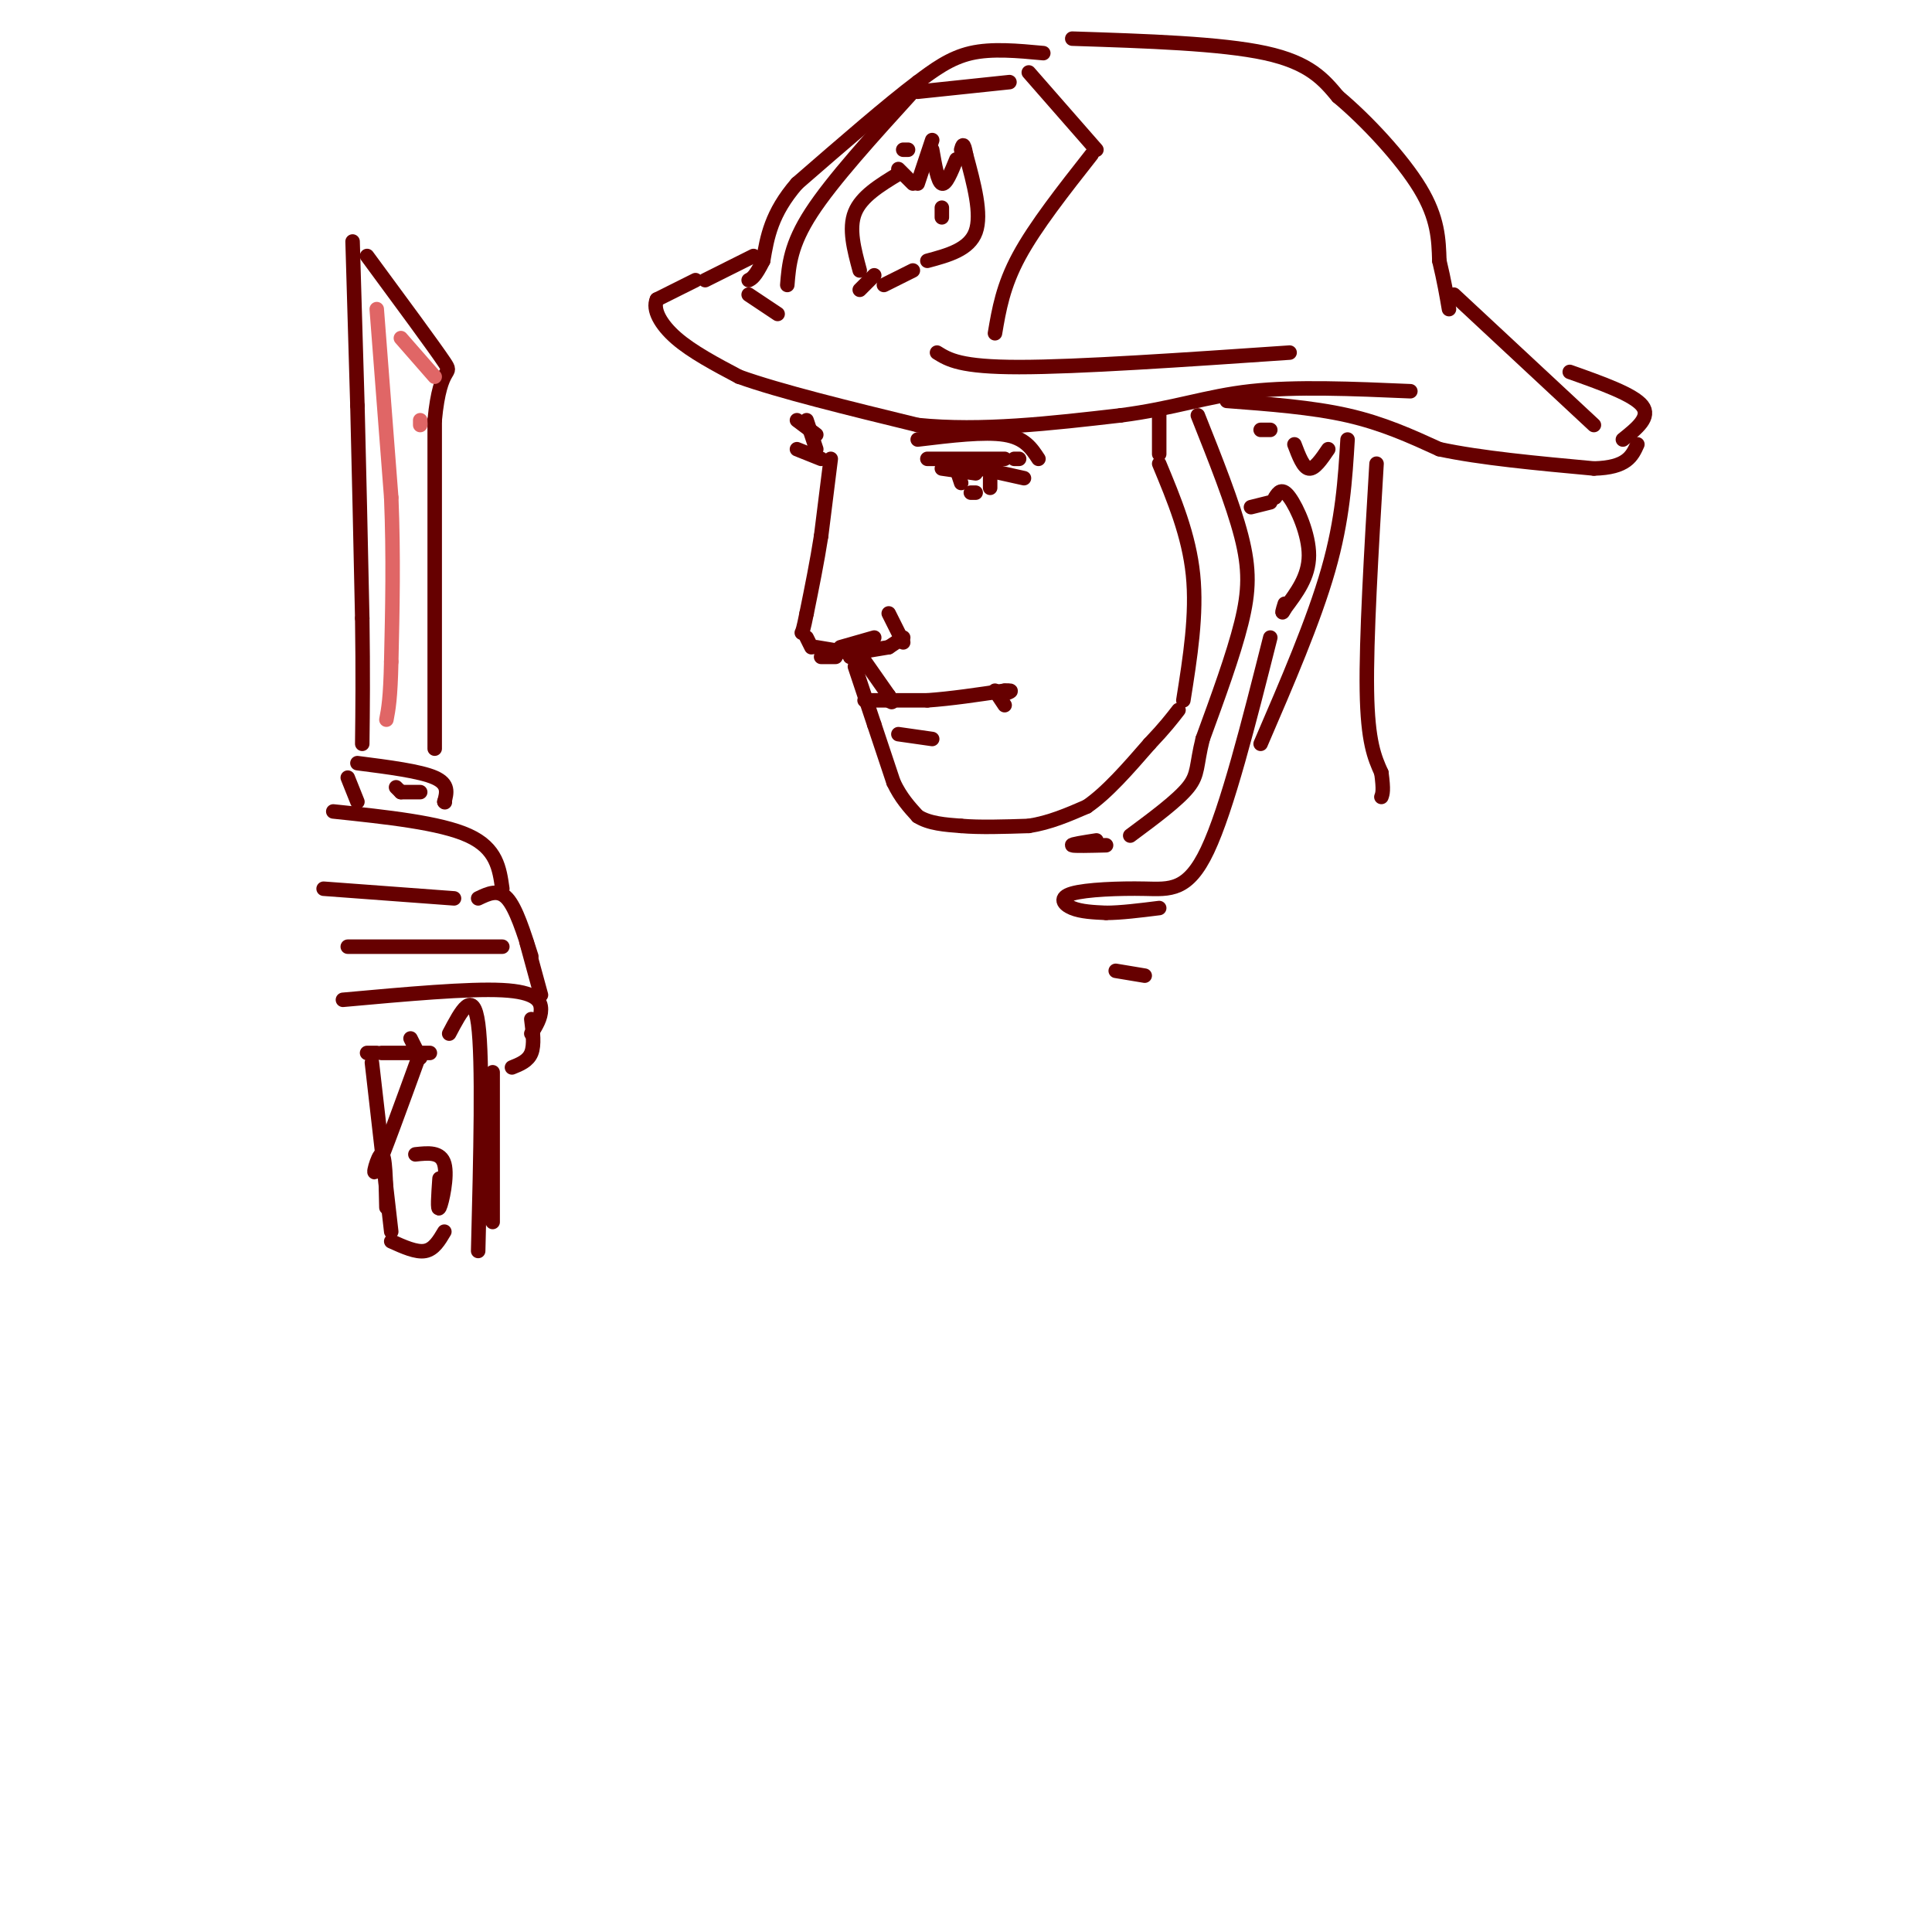<svg viewBox='0 0 400 400' version='1.1' xmlns='http://www.w3.org/2000/svg' xmlns:xlink='http://www.w3.org/1999/xlink'><g fill='none' stroke='rgb(102,0,0)' stroke-width='3' stroke-linecap='round' stroke-linejoin='round'><path d='M216,11c-5.333,-0.500 -10.667,-1.000 -15,0c-4.333,1.000 -7.667,3.500 -11,6'/><path d='M190,17c-6.000,4.500 -15.500,12.750 -25,21'/><path d='M165,38c-5.333,6.167 -6.167,11.083 -7,16'/><path d='M158,54c-1.667,3.333 -2.333,3.667 -3,4'/><path d='M156,53c0.000,0.000 -10.000,5.000 -10,5'/><path d='M144,58c0.000,0.000 -8.000,4.000 -8,4'/><path d='M136,62c-0.933,2.044 0.733,5.156 4,8c3.267,2.844 8.133,5.422 13,8'/><path d='M153,78c8.333,3.000 22.667,6.500 37,10'/><path d='M190,88c13.167,1.333 27.583,-0.333 42,-2'/><path d='M232,86c11.067,-1.422 17.733,-3.978 27,-5c9.267,-1.022 21.133,-0.511 33,0'/><path d='M163,59c0.333,-4.167 0.667,-8.333 5,-15c4.333,-6.667 12.667,-15.833 21,-25'/><path d='M190,19c0.000,0.000 19.000,-2.000 19,-2'/><path d='M213,15c0.000,0.000 14.000,16.000 14,16'/><path d='M226,32c-5.833,7.417 -11.667,14.833 -15,21c-3.333,6.167 -4.167,11.083 -5,16'/><path d='M222,8c15.417,0.500 30.833,1.000 40,3c9.167,2.000 12.083,5.500 15,9'/><path d='M277,20c5.933,4.956 13.267,12.844 17,19c3.733,6.156 3.867,10.578 4,15'/><path d='M298,54c1.000,4.167 1.500,7.083 2,10'/><path d='M301,61c0.000,0.000 29.000,27.000 29,27'/><path d='M254,83c8.833,0.667 17.667,1.333 25,3c7.333,1.667 13.167,4.333 19,7'/><path d='M298,93c8.500,1.833 20.250,2.917 32,4'/><path d='M330,97c6.833,-0.167 7.917,-2.583 9,-5'/><path d='M325,77c6.583,2.333 13.167,4.667 15,7c1.833,2.333 -1.083,4.667 -4,7'/><path d='M155,61c0.000,0.000 6.000,4.000 6,4'/><path d='M194,73c2.417,1.500 4.833,3.000 17,3c12.167,0.000 34.083,-1.500 56,-3'/><path d='M178,56c-1.167,-4.333 -2.333,-8.667 -1,-12c1.333,-3.333 5.167,-5.667 9,-8'/><path d='M192,54c4.333,-1.167 8.667,-2.333 10,-6c1.333,-3.667 -0.333,-9.833 -2,-16'/><path d='M200,32c-0.500,-2.833 -0.750,-1.917 -1,-1'/><path d='M198,33c-1.083,2.667 -2.167,5.333 -3,5c-0.833,-0.333 -1.417,-3.667 -2,-7'/><path d='M193,29c0.000,0.000 -3.000,9.000 -3,9'/><path d='M189,38c0.000,0.000 -3.000,-3.000 -3,-3'/><path d='M188,31c0.000,0.000 -1.000,0.000 -1,0'/><path d='M181,57c0.000,0.000 -3.000,3.000 -3,3'/><path d='M189,56c0.000,0.000 -6.000,3.000 -6,3'/><path d='M195,43c0.000,0.000 0.000,2.000 0,2'/><path d='M167,87c0.000,0.000 2.000,6.000 2,6'/><path d='M192,95c0.000,0.000 16.000,0.000 16,0'/><path d='M210,95c0.000,0.000 1.000,0.000 1,0'/><path d='M165,93c0.000,0.000 5.000,2.000 5,2'/><path d='M190,91c6.917,-0.833 13.833,-1.667 18,-1c4.167,0.667 5.583,2.833 7,5'/><path d='M165,87c0.000,0.000 4.000,3.000 4,3'/><path d='M172,95c0.000,0.000 -2.000,16.000 -2,16'/><path d='M170,111c-0.833,5.333 -1.917,10.667 -3,16'/><path d='M167,127c-0.667,3.333 -0.833,3.667 -1,4'/><path d='M167,132c0.000,0.000 1.000,2.000 1,2'/><path d='M170,136c0.000,0.000 3.000,0.000 3,0'/><path d='M174,134c0.000,0.000 7.000,-2.000 7,-2'/><path d='M184,127c0.000,0.000 3.000,6.000 3,6'/><path d='M178,135c0.000,0.000 3.000,-1.000 3,-1'/><path d='M178,135c0.000,0.000 6.000,-1.000 6,-1'/><path d='M187,132c0.000,0.000 -3.000,2.000 -3,2'/><path d='M198,97c0.000,0.000 1.000,3.000 1,3'/><path d='M195,97c0.000,0.000 7.000,1.000 7,1'/><path d='M203,97c0.000,0.000 9.000,2.000 9,2'/><path d='M205,99c0.000,0.000 0.000,2.000 0,2'/><path d='M201,102c0.000,0.000 1.000,0.000 1,0'/><path d='M176,136c0.000,0.000 1.000,0.000 1,0'/><path d='M177,134c0.000,0.000 7.000,10.000 7,10'/><path d='M184,144c1.167,1.833 0.583,1.417 0,1'/><path d='M179,145c0.000,0.000 13.000,0.000 13,0'/><path d='M192,145c4.833,-0.333 10.417,-1.167 16,-2'/><path d='M208,143c2.500,-0.167 0.750,0.417 -1,1'/><path d='M186,152c0.000,0.000 7.000,1.000 7,1'/><path d='M206,143c0.000,0.000 2.000,3.000 2,3'/><path d='M177,138c0.000,0.000 4.000,12.000 4,12'/><path d='M181,150c1.333,4.000 2.667,8.000 4,12'/><path d='M185,162c1.500,3.167 3.250,5.083 5,7'/><path d='M190,169c2.333,1.500 5.667,1.750 9,2'/><path d='M199,171c3.833,0.333 8.917,0.167 14,0'/><path d='M213,171c4.333,-0.667 8.167,-2.333 12,-4'/><path d='M225,167c4.167,-2.833 8.583,-7.917 13,-13'/><path d='M238,154c3.167,-3.333 4.583,-5.167 6,-7'/><path d='M169,134c0.000,0.000 6.000,1.000 6,1'/><path d='M240,86c0.000,0.000 0.000,8.000 0,8'/><path d='M240,96c3.083,7.417 6.167,14.833 7,23c0.833,8.167 -0.583,17.083 -2,26'/><path d='M248,86c3.622,9.089 7.244,18.178 9,25c1.756,6.822 1.644,11.378 0,18c-1.644,6.622 -4.822,15.311 -8,24'/><path d='M249,153c-1.378,5.511 -0.822,7.289 -3,10c-2.178,2.711 -7.089,6.356 -12,10'/><path d='M229,175c-3.333,0.083 -6.667,0.167 -7,0c-0.333,-0.167 2.333,-0.583 5,-1'/><path d='M259,105c0.000,0.000 4.000,-1.000 4,-1'/><path d='M264,103c0.711,-1.089 1.422,-2.178 3,0c1.578,2.178 4.022,7.622 4,12c-0.022,4.378 -2.511,7.689 -5,11'/><path d='M266,126c-0.833,1.667 -0.417,0.333 0,-1'/><path d='M261,89c0.000,0.000 2.000,0.000 2,0'/><path d='M268,92c0.917,2.417 1.833,4.833 3,5c1.167,0.167 2.583,-1.917 4,-4'/><path d='M279,91c-0.500,8.250 -1.000,16.500 -4,27c-3.000,10.500 -8.500,23.250 -14,36'/><path d='M285,96c-1.083,18.167 -2.167,36.333 -2,47c0.167,10.667 1.583,13.833 3,17'/><path d='M286,160c0.500,3.667 0.250,4.333 0,5'/><path d='M263,132c-4.466,17.699 -8.931,35.397 -13,44c-4.069,8.603 -7.740,8.110 -13,8c-5.260,-0.110 -12.108,0.163 -15,1c-2.892,0.837 -1.826,2.239 0,3c1.826,0.761 4.413,0.880 7,1'/><path d='M229,189c3.000,0.000 7.000,-0.500 11,-1'/><path d='M231,201c0.000,0.000 6.000,1.000 6,1'/><path d='M69,168c11.083,1.167 22.167,2.333 28,5c5.833,2.667 6.417,6.833 7,11'/><path d='M67,184c0.000,0.000 27.000,2.000 27,2'/><path d='M99,186c2.083,-1.000 4.167,-2.000 6,0c1.833,2.000 3.417,7.000 5,12'/><path d='M72,196c0.000,0.000 32.000,0.000 32,0'/><path d='M109,195c0.000,0.000 3.000,11.000 3,11'/><path d='M71,207c13.000,-1.178 26.000,-2.356 33,-2c7.000,0.356 8.000,2.244 8,4c0.000,1.756 -1.000,3.378 -2,5'/><path d='M78,218c0.000,0.000 -2.000,0.000 -2,0'/><path d='M79,218c0.000,0.000 10.000,0.000 10,0'/><path d='M85,215c0.000,0.000 2.000,4.000 2,4'/><path d='M87,218c-3.889,10.711 -7.778,21.422 -9,24c-1.222,2.578 0.222,-2.978 1,-3c0.778,-0.022 0.889,5.489 1,11'/><path d='M93,214c2.500,-4.750 5.000,-9.500 6,-2c1.000,7.500 0.500,27.250 0,47'/><path d='M77,220c0.000,0.000 4.000,35.000 4,35'/><path d='M91,244c-0.244,3.489 -0.489,6.978 0,6c0.489,-0.978 1.711,-6.422 1,-9c-0.711,-2.578 -3.356,-2.289 -6,-2'/><path d='M81,257c2.583,1.167 5.167,2.333 7,2c1.833,-0.333 2.917,-2.167 4,-4'/><path d='M102,222c0.000,0.000 0.000,31.000 0,31'/><path d='M110,211c0.333,2.667 0.667,5.333 0,7c-0.667,1.667 -2.333,2.333 -4,3'/><path d='M74,166c0.000,0.000 -2.000,-5.000 -2,-5'/><path d='M74,158c6.500,0.833 13.000,1.667 16,3c3.000,1.333 2.500,3.167 2,5'/><path d='M92,166c0.000,0.000 0.100,0.100 0.1,0.1'/><path d='M82,163c0.000,0.000 1.000,1.000 1,1'/><path d='M83,164c0.000,0.000 4.000,0.000 4,0'/><path d='M90,155c0.000,0.000 0.000,-68.000 0,-68'/><path d='M90,87c1.156,-12.267 4.044,-8.933 2,-12c-2.044,-3.067 -9.022,-12.533 -16,-22'/><path d='M73,50c0.000,0.000 1.000,34.000 1,34'/><path d='M74,84c0.333,13.000 0.667,28.500 1,44'/><path d='M75,128c0.167,11.667 0.083,18.833 0,26'/></g>
<g fill='none' stroke='rgb(224,102,102)' stroke-width='3' stroke-linecap='round' stroke-linejoin='round'><path d='M78,64c0.000,0.000 3.000,39.000 3,39'/><path d='M81,103c0.500,12.167 0.250,23.083 0,34'/><path d='M81,137c-0.167,7.667 -0.583,9.833 -1,12'/><path d='M83,70c0.000,0.000 7.000,8.000 7,8'/><path d='M87,87c0.000,0.000 0.000,1.000 0,1'/></g>
</svg>